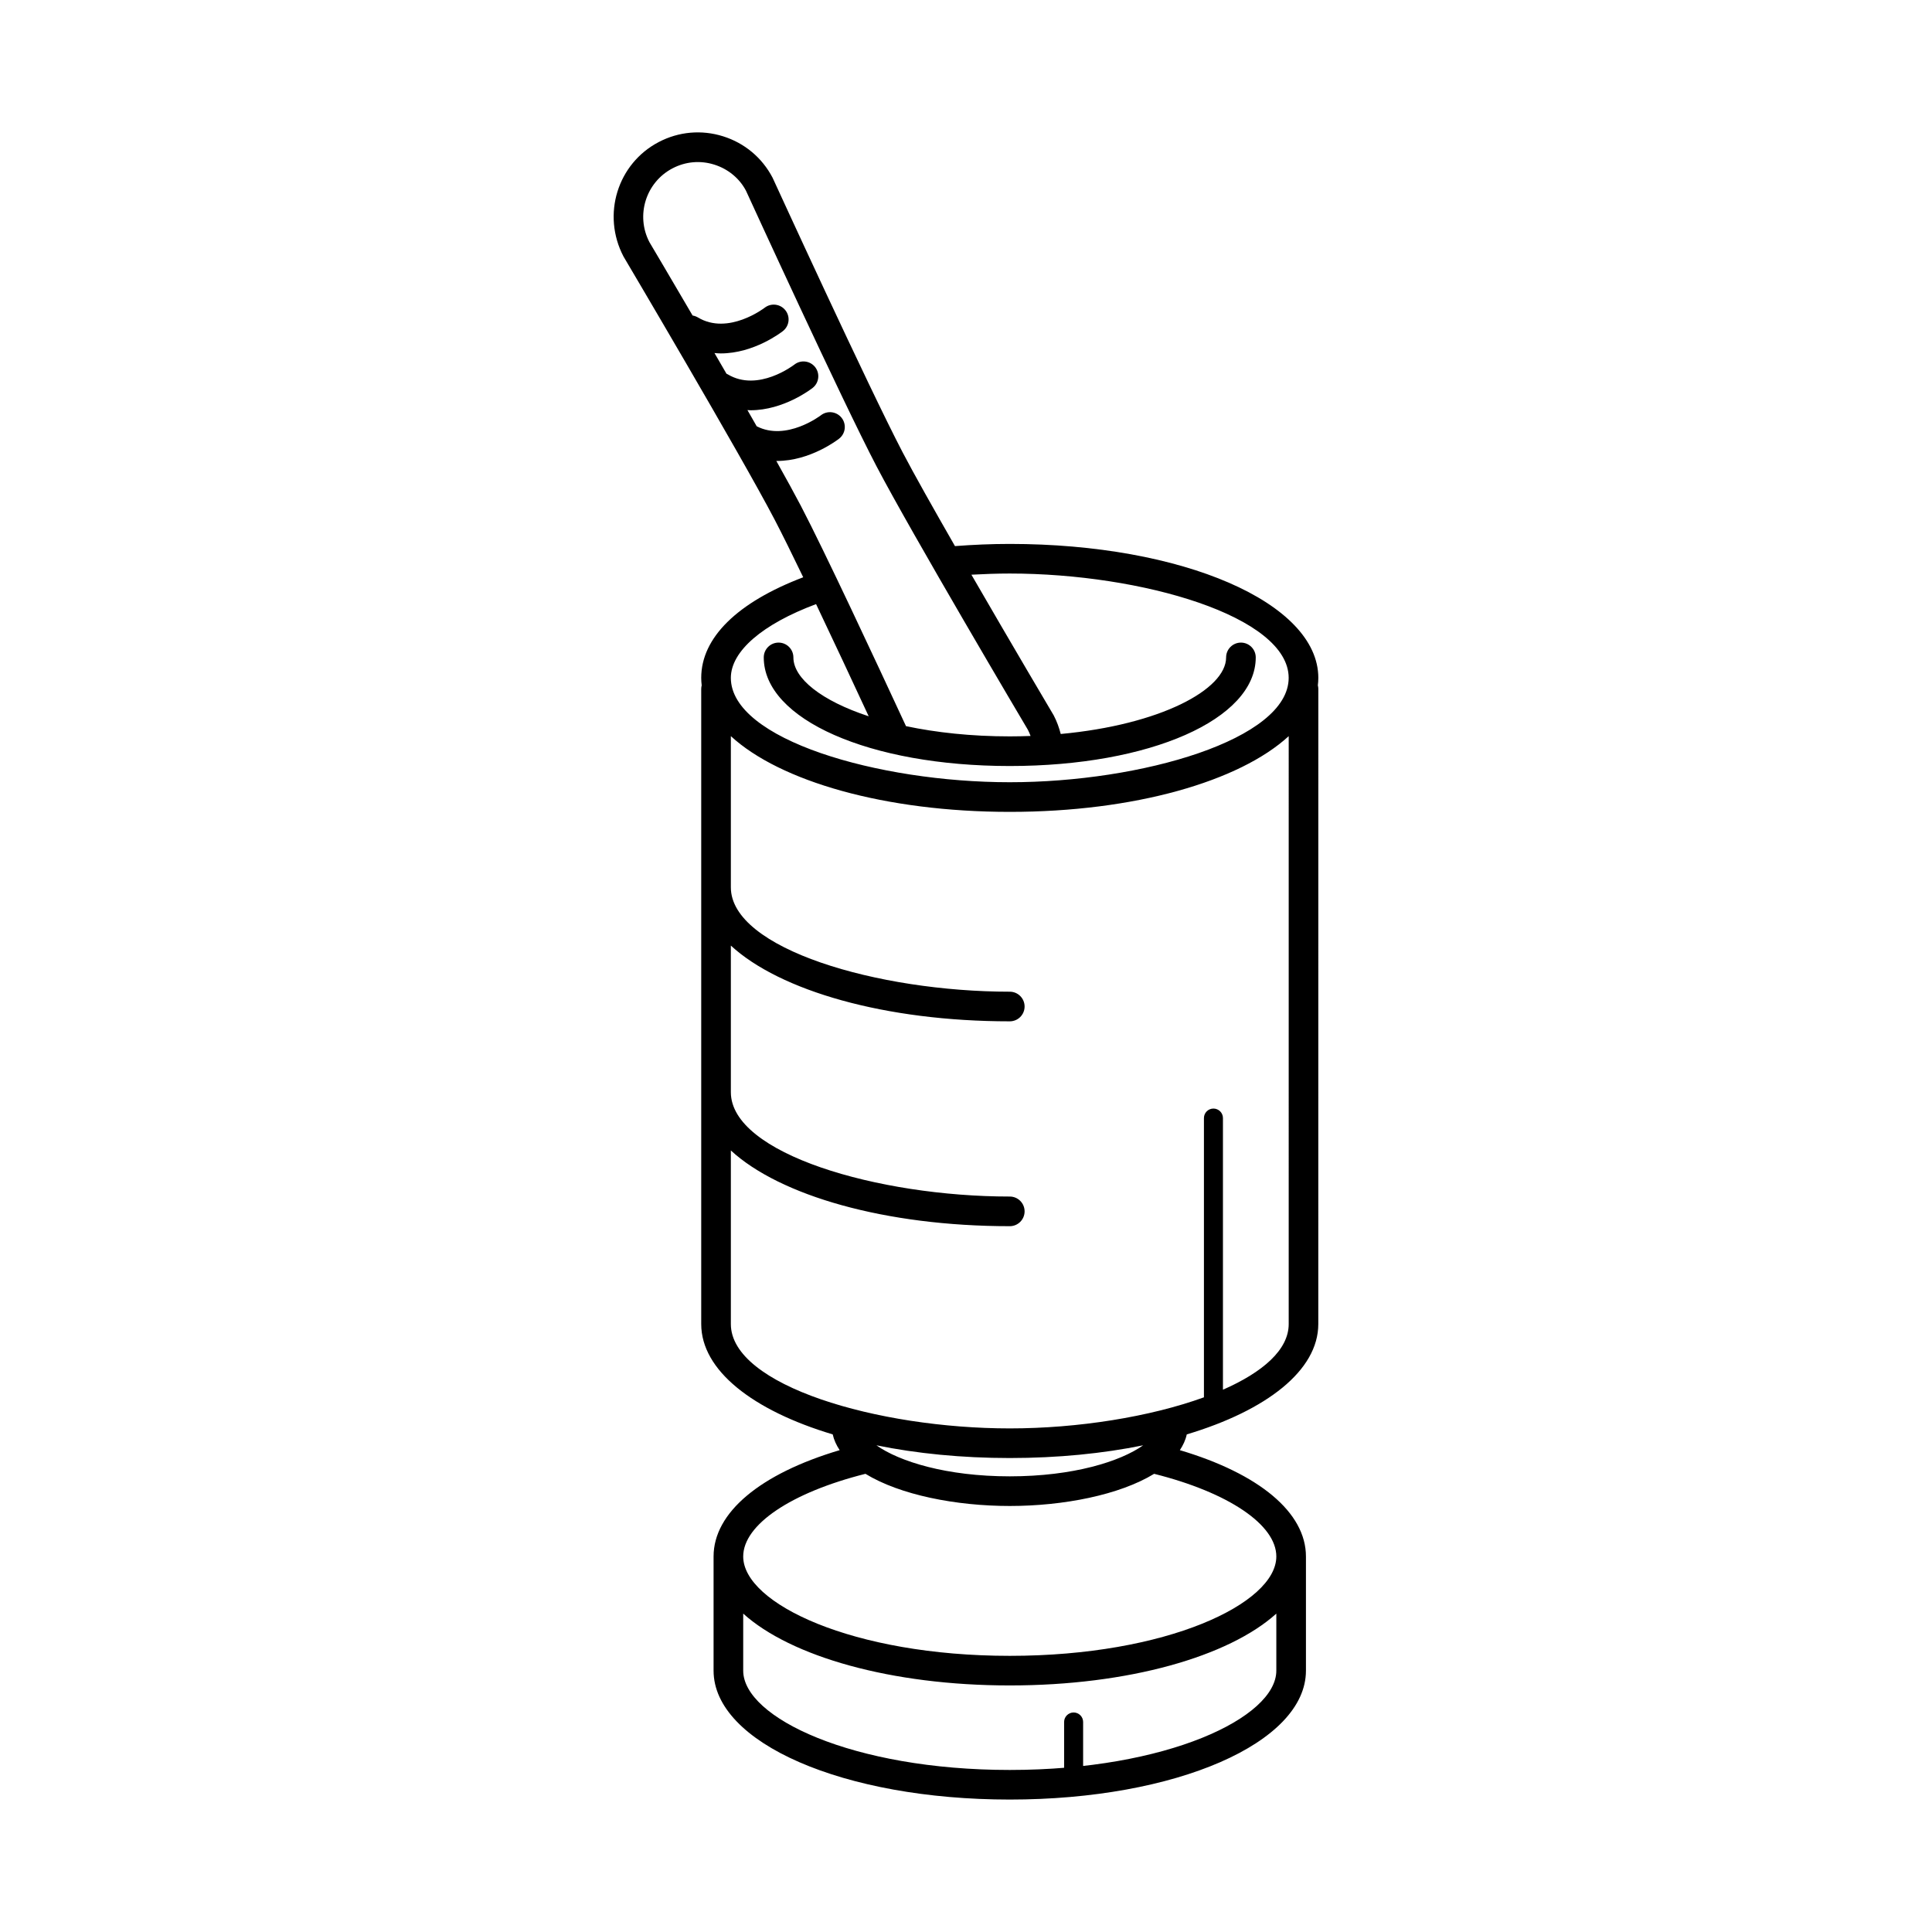 <?xml version="1.0" encoding="UTF-8"?>
<!-- Uploaded to: SVG Repo, www.svgrepo.com, Generator: SVG Repo Mixer Tools -->
<svg fill="#000000" width="800px" height="800px" version="1.1" viewBox="144 144 512 512" xmlns="http://www.w3.org/2000/svg">
 <g>
  <path d="m493.37 323.65c0-19.91-35.918-35.504-81.77-35.504-4.898 0-9.758 0.215-14.523 0.578-5.688-9.922-10.898-19.148-13.855-24.824-9.168-17.539-34.137-72.074-34.484-72.812-2.766-5.289-7.426-9.184-13.121-10.969-5.703-1.785-11.754-1.246-17.039 1.523-10.918 5.703-15.156 19.234-9.34 30.34 0.309 0.523 30.852 52.141 40.023 69.676 1.953 3.738 4.625 9.145 7.602 15.324-17.469 6.644-27.031 16.02-27.031 26.66 0 0.664 0.047 1.328 0.125 1.988-0.082 0.309-0.125 0.621-0.125 0.945v168.31c0 12.273 13.648 22.895 34.848 29.246 0.328 1.48 0.977 2.863 1.84 4.176-21.035 6.242-33.414 16.535-33.414 28.172v30.254c0 19.164 34.477 34.168 78.492 34.168 44.012 0 78.492-15.008 78.492-34.168v-30.254c0-11.637-12.379-21.93-33.414-28.172 0.867-1.316 1.512-2.695 1.832-4.176 21.199-6.352 34.855-16.973 34.855-29.246l0.008-168.31c0-0.328-0.051-0.641-0.125-0.945 0.074-0.656 0.125-1.32 0.125-1.984zm-137.15-45.633c-1.621-3.098-3.883-7.211-6.492-11.871 0.055 0 0.117 0.012 0.176 0.012 8.82 0 16.07-5.598 16.484-5.918 1.699-1.34 1.988-3.797 0.66-5.5-1.336-1.707-3.797-2.012-5.508-0.68-0.098 0.074-9.152 6.961-17.008 2.906-0.805-1.41-1.629-2.84-2.457-4.293 0.266 0.012 0.539 0.051 0.805 0.051 8.82 0 16.07-5.602 16.484-5.926 1.699-1.34 1.996-3.812 0.656-5.512-1.344-1.703-3.809-2-5.516-0.656-0.102 0.074-9.594 7.43-17.668 2.562-0.102-0.059-0.211-0.102-0.312-0.152-1.066-1.844-2.137-3.672-3.18-5.481 0.551 0.047 1.113 0.102 1.664 0.102 8.816 0 16.066-5.602 16.48-5.926 1.703-1.34 1.996-3.797 0.66-5.496-1.336-1.703-3.797-2.012-5.508-0.68-0.09 0.082-9.68 7.391-17.672 2.574-0.453-0.266-0.934-0.434-1.422-0.516-6.207-10.617-10.988-18.691-11.441-19.445-3.699-7.09-0.953-15.863 6.125-19.562 3.426-1.793 7.352-2.152 11.043-0.988 3.699 1.152 6.723 3.684 8.422 6.926 1.031 2.246 25.312 55.273 34.578 72.996 9.27 17.723 38.965 67.914 40.129 69.859 0.281 0.535 0.504 1.082 0.711 1.637-1.797 0.066-3.629 0.109-5.496 0.109-10.246 0-19.527-1.023-27.52-2.711-8.051-17.375-21.562-46.332-27.879-58.422zm126.02 308.72c0 12.449-29.016 26.32-70.641 26.32-41.629 0-70.641-13.871-70.641-26.32v-15.113c12.605 11.371 39.188 19.035 70.641 19.035 31.449 0 58.035-7.664 70.641-19.035zm0-30.25c0 12.453-29.016 26.328-70.641 26.328-41.629 0-70.641-13.875-70.641-26.328 0-8.422 12.676-16.949 32.395-21.91 9.133 5.594 23.973 8.523 38.25 8.523 14.277 0 29.113-2.934 38.254-8.523 19.711 4.953 32.383 13.484 32.383 21.91zm-105.98-29.465c10.641 2.172 22.605 3.371 35.344 3.371 12.73 0 24.695-1.199 35.348-3.371-6.027 4.277-18.551 8.223-35.348 8.223-16.801 0-29.32-3.949-35.344-8.223zm109.26-32.133c0 6.828-6.898 12.777-17.426 17.398v-71.988c0-1.391-1.129-2.519-2.519-2.519s-2.519 1.129-2.519 2.519v74.004c-14.277 5.18-33.379 8.238-51.453 8.238-34.961 0-73.918-11.355-73.918-27.648v-46.008c13.004 11.969 40.879 20.066 73.918 20.066 2.168 0 3.926-1.762 3.926-3.926 0-2.172-1.762-3.93-3.926-3.93-34.961 0-73.918-11.355-73.918-27.648v-38.855c13.004 11.977 40.879 20.07 73.918 20.07 2.168 0 3.926-1.758 3.926-3.926 0-2.168-1.762-3.926-3.926-3.926-34.961 0-73.918-11.355-73.918-27.652v-40.074c13.004 11.969 40.879 20.07 73.918 20.07 33.039 0 60.914-8.098 73.918-20.07zm-73.918-143.59c-34.961 0-73.918-11.355-73.918-27.648 0-7.059 8.379-14.254 22.586-19.555 4.684 9.848 9.754 20.691 13.945 29.727-12.516-4.117-19.957-10.039-19.957-15.602 0-2.168-1.758-3.926-3.926-3.926-2.172 0-3.926 1.758-3.926 3.926 0 16.41 28.027 28.781 65.191 28.781 37.172 0 65.191-12.375 65.191-28.781 0-2.168-1.758-3.926-3.926-3.926s-3.926 1.758-3.926 3.926c0 8.516-17.445 17.844-43.828 20.293-0.43-1.652-0.996-3.281-1.863-4.938-0.191-0.312-11.082-18.723-21.809-37.277 3.359-0.18 6.746-0.309 10.16-0.309 34.961 0 73.918 11.355 73.918 27.652 0.004 16.301-38.953 27.656-73.914 27.656z"/>
  <path d="m428.52 618.87c-1.391 0-2.519-1.129-2.519-2.519v-16.008c0-1.391 1.129-2.519 2.519-2.519s2.519 1.129 2.519 2.519v16.008c-0.004 1.398-1.125 2.519-2.519 2.519z"/>
 </g>
</svg>